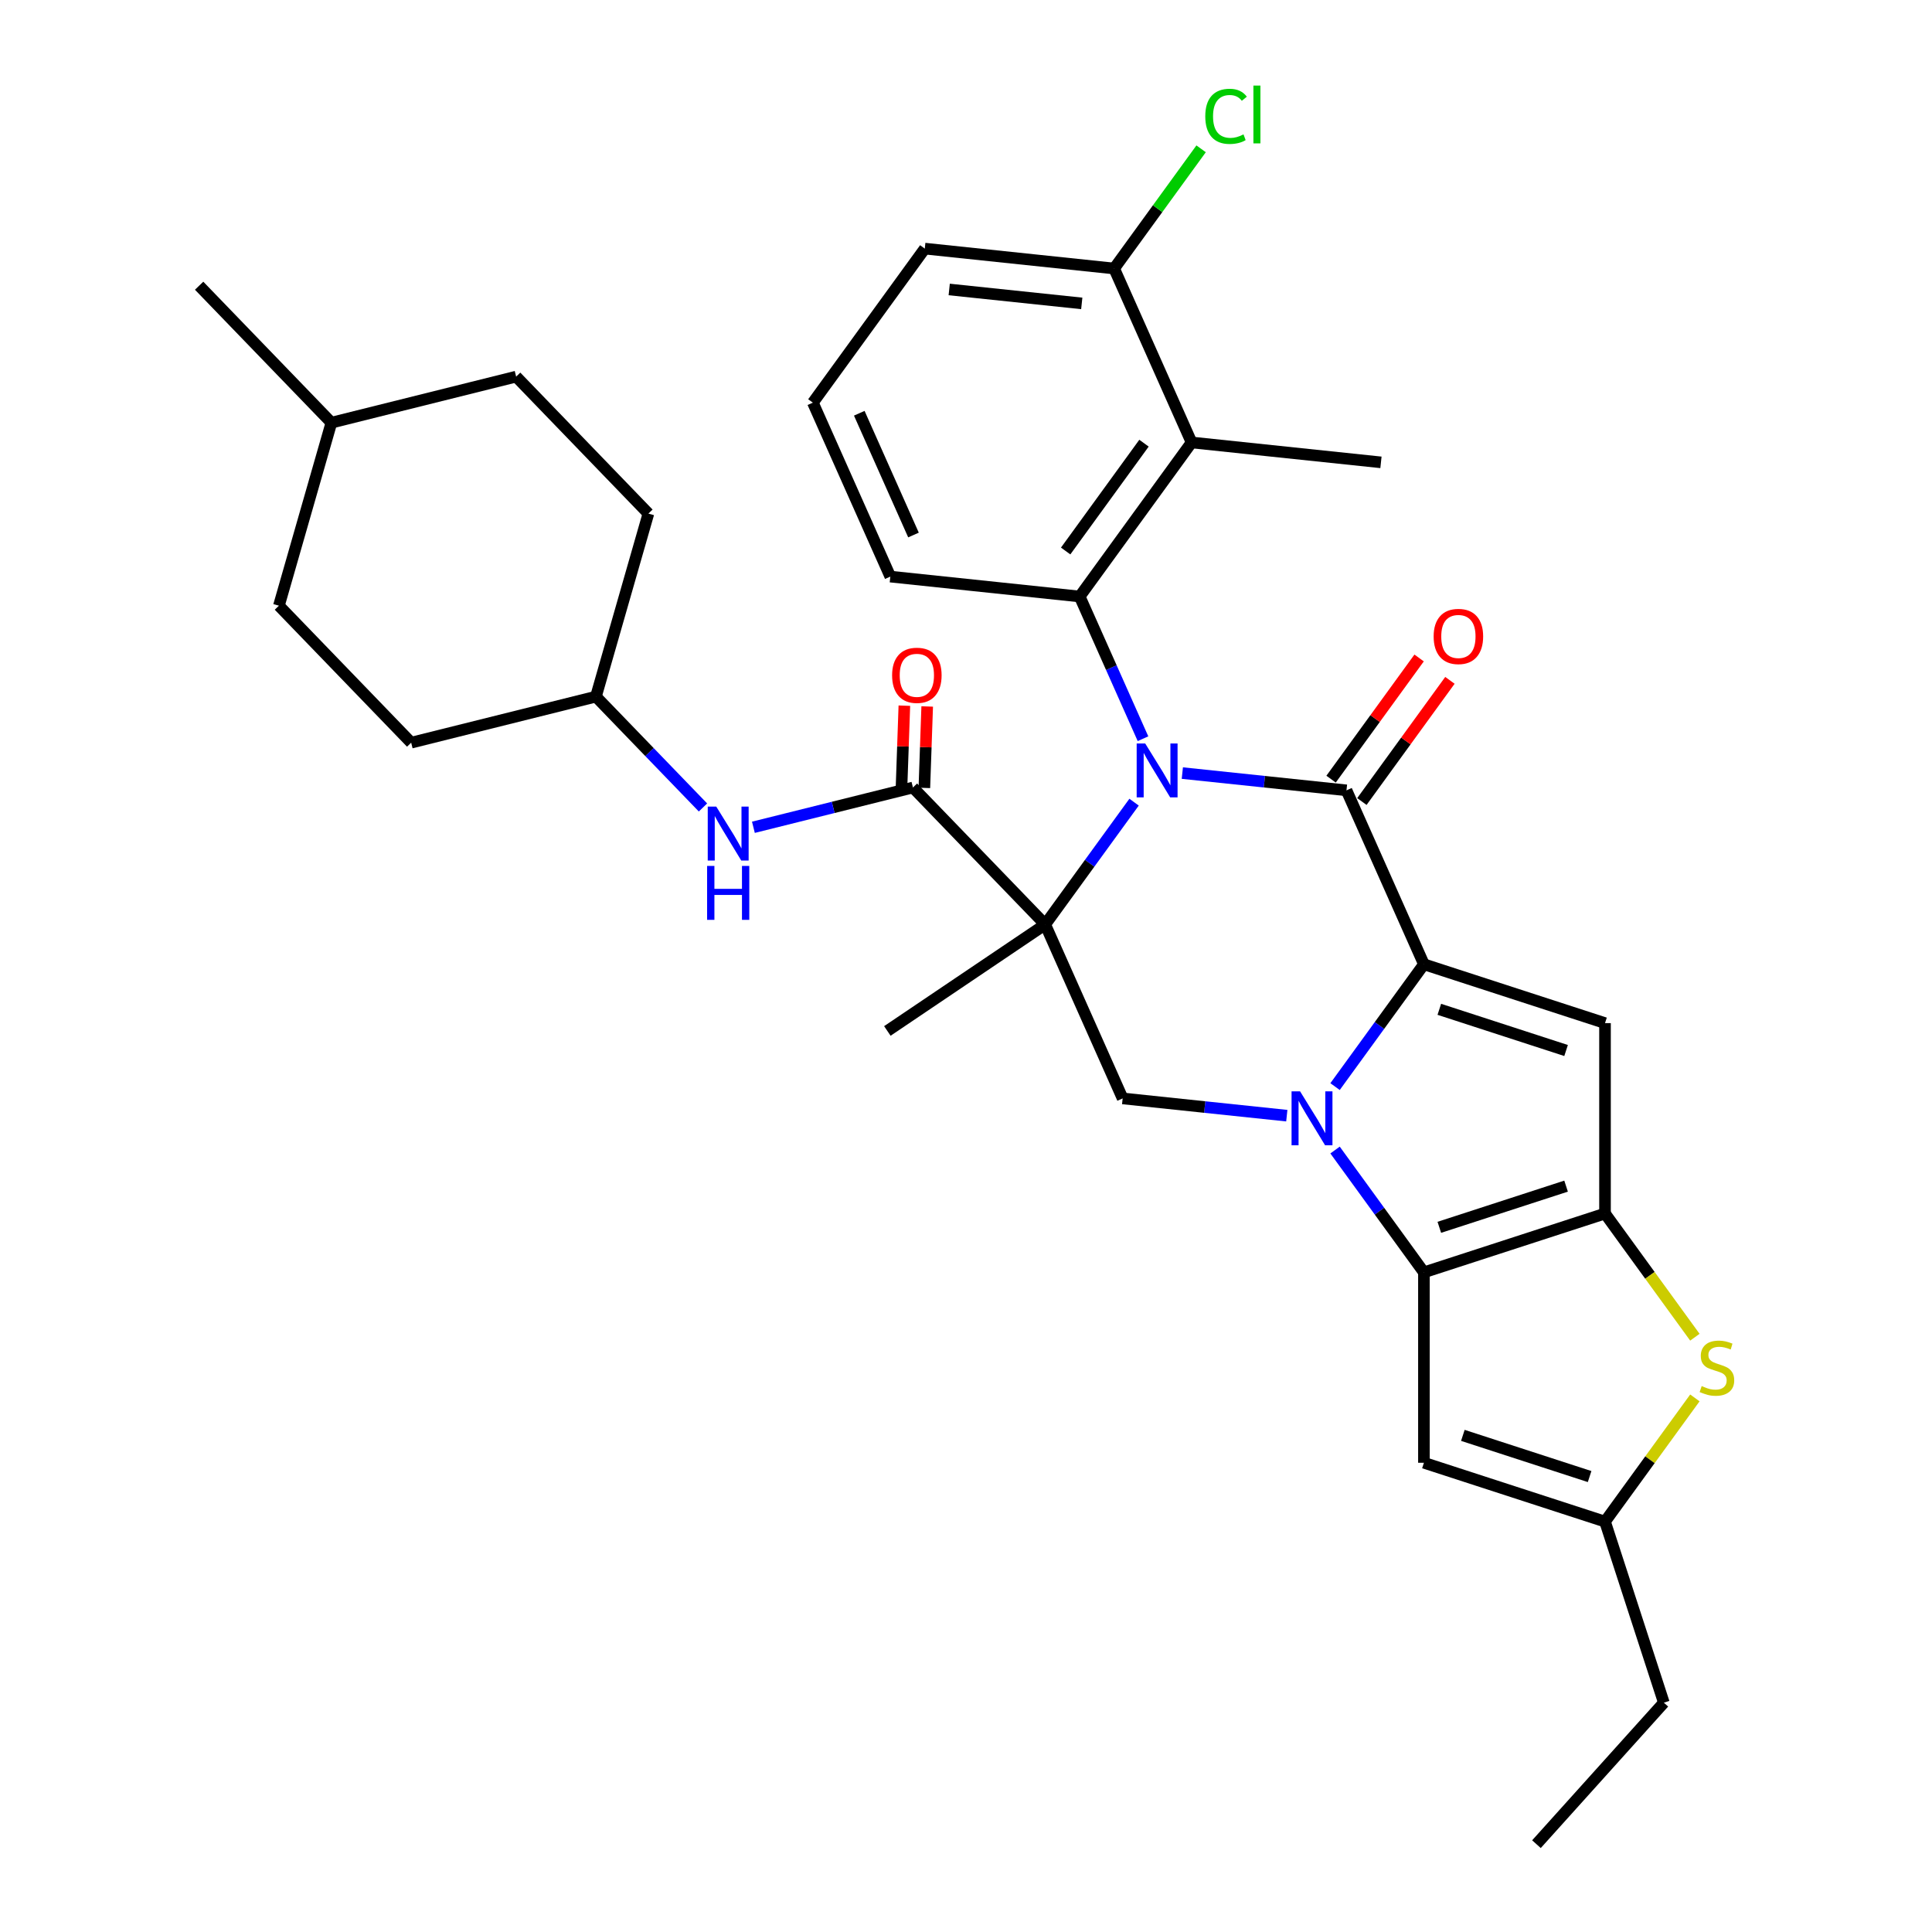 <?xml version='1.0' encoding='iso-8859-1'?>
<svg version='1.1' baseProfile='full'
              xmlns='http://www.w3.org/2000/svg'
                      xmlns:rdkit='http://www.rdkit.org/xml'
                      xmlns:xlink='http://www.w3.org/1999/xlink'
                  xml:space='preserve'
width='1000px' height='1000px' viewBox='0 0 1000 1000'>
<!-- END OF HEADER -->
<rect style='opacity:1.0;fill:#FFFFFF;stroke:none' width='1000' height='1000' x='0' y='0'> </rect>
<path class='bond-0' d='M 586.995,415.195 L 563.995,446.851' style='fill:none;fill-rule:evenodd;stroke:#0000FF;stroke-width:6px;stroke-linecap:butt;stroke-linejoin:miter;stroke-opacity:1' />
<path class='bond-0' d='M 563.995,446.851 L 540.996,478.507' style='fill:none;fill-rule:evenodd;stroke:#000000;stroke-width:6px;stroke-linecap:butt;stroke-linejoin:miter;stroke-opacity:1' />
<path class='bond-3' d='M 611.972,400.148 L 654.454,404.613' style='fill:none;fill-rule:evenodd;stroke:#0000FF;stroke-width:6px;stroke-linecap:butt;stroke-linejoin:miter;stroke-opacity:1' />
<path class='bond-3' d='M 654.454,404.613 L 696.936,409.078' style='fill:none;fill-rule:evenodd;stroke:#000000;stroke-width:6px;stroke-linecap:butt;stroke-linejoin:miter;stroke-opacity:1' />
<path class='bond-7' d='M 591.613,382.358 L 575.226,345.551' style='fill:none;fill-rule:evenodd;stroke:#0000FF;stroke-width:6px;stroke-linecap:butt;stroke-linejoin:miter;stroke-opacity:1' />
<path class='bond-7' d='M 575.226,345.551 L 558.839,308.745' style='fill:none;fill-rule:evenodd;stroke:#000000;stroke-width:6px;stroke-linecap:butt;stroke-linejoin:miter;stroke-opacity:1' />
<path class='bond-8' d='M 540.996,478.507 L 472.536,407.614' style='fill:none;fill-rule:evenodd;stroke:#000000;stroke-width:6px;stroke-linecap:butt;stroke-linejoin:miter;stroke-opacity:1' />
<path class='bond-9' d='M 540.996,478.507 L 581.081,568.539' style='fill:none;fill-rule:evenodd;stroke:#000000;stroke-width:6px;stroke-linecap:butt;stroke-linejoin:miter;stroke-opacity:1' />
<path class='bond-18' d='M 540.996,478.507 L 459.292,533.617' style='fill:none;fill-rule:evenodd;stroke:#000000;stroke-width:6px;stroke-linecap:butt;stroke-linejoin:miter;stroke-opacity:1' />
<path class='bond-1' d='M 691.022,562.422 L 714.022,530.766' style='fill:none;fill-rule:evenodd;stroke:#0000FF;stroke-width:6px;stroke-linecap:butt;stroke-linejoin:miter;stroke-opacity:1' />
<path class='bond-1' d='M 714.022,530.766 L 737.021,499.11' style='fill:none;fill-rule:evenodd;stroke:#000000;stroke-width:6px;stroke-linecap:butt;stroke-linejoin:miter;stroke-opacity:1' />
<path class='bond-4' d='M 691.022,595.26 L 714.022,626.915' style='fill:none;fill-rule:evenodd;stroke:#0000FF;stroke-width:6px;stroke-linecap:butt;stroke-linejoin:miter;stroke-opacity:1' />
<path class='bond-4' d='M 714.022,626.915 L 737.021,658.571' style='fill:none;fill-rule:evenodd;stroke:#000000;stroke-width:6px;stroke-linecap:butt;stroke-linejoin:miter;stroke-opacity:1' />
<path class='bond-33' d='M 666.045,577.469 L 623.563,573.004' style='fill:none;fill-rule:evenodd;stroke:#0000FF;stroke-width:6px;stroke-linecap:butt;stroke-linejoin:miter;stroke-opacity:1' />
<path class='bond-33' d='M 623.563,573.004 L 581.081,568.539' style='fill:none;fill-rule:evenodd;stroke:#000000;stroke-width:6px;stroke-linecap:butt;stroke-linejoin:miter;stroke-opacity:1' />
<path class='bond-2' d='M 737.021,499.11 L 696.936,409.078' style='fill:none;fill-rule:evenodd;stroke:#000000;stroke-width:6px;stroke-linecap:butt;stroke-linejoin:miter;stroke-opacity:1' />
<path class='bond-6' d='M 737.021,499.11 L 830.75,529.565' style='fill:none;fill-rule:evenodd;stroke:#000000;stroke-width:6px;stroke-linecap:butt;stroke-linejoin:miter;stroke-opacity:1' />
<path class='bond-6' d='M 744.989,522.424 L 810.6,543.742' style='fill:none;fill-rule:evenodd;stroke:#000000;stroke-width:6px;stroke-linecap:butt;stroke-linejoin:miter;stroke-opacity:1' />
<path class='bond-15' d='M 704.909,414.871 L 727.694,383.511' style='fill:none;fill-rule:evenodd;stroke:#000000;stroke-width:6px;stroke-linecap:butt;stroke-linejoin:miter;stroke-opacity:1' />
<path class='bond-15' d='M 727.694,383.511 L 750.478,352.15' style='fill:none;fill-rule:evenodd;stroke:#FF0000;stroke-width:6px;stroke-linecap:butt;stroke-linejoin:miter;stroke-opacity:1' />
<path class='bond-15' d='M 688.963,403.285 L 711.748,371.925' style='fill:none;fill-rule:evenodd;stroke:#000000;stroke-width:6px;stroke-linecap:butt;stroke-linejoin:miter;stroke-opacity:1' />
<path class='bond-15' d='M 711.748,371.925 L 734.532,340.565' style='fill:none;fill-rule:evenodd;stroke:#FF0000;stroke-width:6px;stroke-linecap:butt;stroke-linejoin:miter;stroke-opacity:1' />
<path class='bond-11' d='M 737.021,658.571 L 737.021,757.124' style='fill:none;fill-rule:evenodd;stroke:#000000;stroke-width:6px;stroke-linecap:butt;stroke-linejoin:miter;stroke-opacity:1' />
<path class='bond-35' d='M 737.021,658.571 L 830.75,628.117' style='fill:none;fill-rule:evenodd;stroke:#000000;stroke-width:6px;stroke-linecap:butt;stroke-linejoin:miter;stroke-opacity:1' />
<path class='bond-35' d='M 744.989,635.257 L 810.6,613.939' style='fill:none;fill-rule:evenodd;stroke:#000000;stroke-width:6px;stroke-linecap:butt;stroke-linejoin:miter;stroke-opacity:1' />
<path class='bond-5' d='M 830.75,628.117 L 830.75,529.565' style='fill:none;fill-rule:evenodd;stroke:#000000;stroke-width:6px;stroke-linecap:butt;stroke-linejoin:miter;stroke-opacity:1' />
<path class='bond-10' d='M 830.75,628.117 L 854.007,660.128' style='fill:none;fill-rule:evenodd;stroke:#000000;stroke-width:6px;stroke-linecap:butt;stroke-linejoin:miter;stroke-opacity:1' />
<path class='bond-10' d='M 854.007,660.128 L 877.265,692.14' style='fill:none;fill-rule:evenodd;stroke:#CCCC00;stroke-width:6px;stroke-linecap:butt;stroke-linejoin:miter;stroke-opacity:1' />
<path class='bond-12' d='M 558.839,308.745 L 616.766,229.014' style='fill:none;fill-rule:evenodd;stroke:#000000;stroke-width:6px;stroke-linecap:butt;stroke-linejoin:miter;stroke-opacity:1' />
<path class='bond-12' d='M 551.582,285.199 L 592.131,229.388' style='fill:none;fill-rule:evenodd;stroke:#000000;stroke-width:6px;stroke-linecap:butt;stroke-linejoin:miter;stroke-opacity:1' />
<path class='bond-20' d='M 558.839,308.745 L 460.826,298.443' style='fill:none;fill-rule:evenodd;stroke:#000000;stroke-width:6px;stroke-linecap:butt;stroke-linejoin:miter;stroke-opacity:1' />
<path class='bond-14' d='M 472.536,407.614 L 431.247,417.909' style='fill:none;fill-rule:evenodd;stroke:#000000;stroke-width:6px;stroke-linecap:butt;stroke-linejoin:miter;stroke-opacity:1' />
<path class='bond-14' d='M 431.247,417.909 L 389.959,428.203' style='fill:none;fill-rule:evenodd;stroke:#0000FF;stroke-width:6px;stroke-linecap:butt;stroke-linejoin:miter;stroke-opacity:1' />
<path class='bond-17' d='M 478.445,407.821 L 479.18,386.742' style='fill:none;fill-rule:evenodd;stroke:#000000;stroke-width:6px;stroke-linecap:butt;stroke-linejoin:miter;stroke-opacity:1' />
<path class='bond-17' d='M 479.18,386.742 L 479.915,365.663' style='fill:none;fill-rule:evenodd;stroke:#FF0000;stroke-width:6px;stroke-linecap:butt;stroke-linejoin:miter;stroke-opacity:1' />
<path class='bond-17' d='M 466.626,407.408 L 467.361,386.33' style='fill:none;fill-rule:evenodd;stroke:#000000;stroke-width:6px;stroke-linecap:butt;stroke-linejoin:miter;stroke-opacity:1' />
<path class='bond-17' d='M 467.361,386.33 L 468.096,365.251' style='fill:none;fill-rule:evenodd;stroke:#FF0000;stroke-width:6px;stroke-linecap:butt;stroke-linejoin:miter;stroke-opacity:1' />
<path class='bond-13' d='M 877.265,723.555 L 854.007,755.567' style='fill:none;fill-rule:evenodd;stroke:#CCCC00;stroke-width:6px;stroke-linecap:butt;stroke-linejoin:miter;stroke-opacity:1' />
<path class='bond-13' d='M 854.007,755.567 L 830.75,787.578' style='fill:none;fill-rule:evenodd;stroke:#000000;stroke-width:6px;stroke-linecap:butt;stroke-linejoin:miter;stroke-opacity:1' />
<path class='bond-36' d='M 737.021,757.124 L 830.75,787.578' style='fill:none;fill-rule:evenodd;stroke:#000000;stroke-width:6px;stroke-linecap:butt;stroke-linejoin:miter;stroke-opacity:1' />
<path class='bond-36' d='M 757.171,742.946 L 822.781,764.264' style='fill:none;fill-rule:evenodd;stroke:#000000;stroke-width:6px;stroke-linecap:butt;stroke-linejoin:miter;stroke-opacity:1' />
<path class='bond-16' d='M 616.766,229.014 L 576.681,138.982' style='fill:none;fill-rule:evenodd;stroke:#000000;stroke-width:6px;stroke-linecap:butt;stroke-linejoin:miter;stroke-opacity:1' />
<path class='bond-22' d='M 616.766,229.014 L 714.779,239.316' style='fill:none;fill-rule:evenodd;stroke:#000000;stroke-width:6px;stroke-linecap:butt;stroke-linejoin:miter;stroke-opacity:1' />
<path class='bond-28' d='M 830.75,787.578 L 861.204,881.307' style='fill:none;fill-rule:evenodd;stroke:#000000;stroke-width:6px;stroke-linecap:butt;stroke-linejoin:miter;stroke-opacity:1' />
<path class='bond-19' d='M 363.862,417.945 L 336.157,389.254' style='fill:none;fill-rule:evenodd;stroke:#0000FF;stroke-width:6px;stroke-linecap:butt;stroke-linejoin:miter;stroke-opacity:1' />
<path class='bond-19' d='M 336.157,389.254 L 308.451,360.564' style='fill:none;fill-rule:evenodd;stroke:#000000;stroke-width:6px;stroke-linecap:butt;stroke-linejoin:miter;stroke-opacity:1' />
<path class='bond-21' d='M 576.681,138.982 L 599.187,108.006' style='fill:none;fill-rule:evenodd;stroke:#000000;stroke-width:6px;stroke-linecap:butt;stroke-linejoin:miter;stroke-opacity:1' />
<path class='bond-21' d='M 599.187,108.006 L 621.692,77.03' style='fill:none;fill-rule:evenodd;stroke:#00CC00;stroke-width:6px;stroke-linecap:butt;stroke-linejoin:miter;stroke-opacity:1' />
<path class='bond-34' d='M 576.681,138.982 L 478.669,128.68' style='fill:none;fill-rule:evenodd;stroke:#000000;stroke-width:6px;stroke-linecap:butt;stroke-linejoin:miter;stroke-opacity:1' />
<path class='bond-34' d='M 559.919,157.039 L 491.311,149.828' style='fill:none;fill-rule:evenodd;stroke:#000000;stroke-width:6px;stroke-linecap:butt;stroke-linejoin:miter;stroke-opacity:1' />
<path class='bond-23' d='M 308.451,360.564 L 212.826,384.406' style='fill:none;fill-rule:evenodd;stroke:#000000;stroke-width:6px;stroke-linecap:butt;stroke-linejoin:miter;stroke-opacity:1' />
<path class='bond-24' d='M 308.451,360.564 L 335.615,265.829' style='fill:none;fill-rule:evenodd;stroke:#000000;stroke-width:6px;stroke-linecap:butt;stroke-linejoin:miter;stroke-opacity:1' />
<path class='bond-29' d='M 460.826,298.443 L 420.741,208.411' style='fill:none;fill-rule:evenodd;stroke:#000000;stroke-width:6px;stroke-linecap:butt;stroke-linejoin:miter;stroke-opacity:1' />
<path class='bond-29' d='M 472.82,276.921 L 444.761,213.899' style='fill:none;fill-rule:evenodd;stroke:#000000;stroke-width:6px;stroke-linecap:butt;stroke-linejoin:miter;stroke-opacity:1' />
<path class='bond-26' d='M 212.826,384.406 L 144.365,313.513' style='fill:none;fill-rule:evenodd;stroke:#000000;stroke-width:6px;stroke-linecap:butt;stroke-linejoin:miter;stroke-opacity:1' />
<path class='bond-25' d='M 335.615,265.829 L 267.155,194.937' style='fill:none;fill-rule:evenodd;stroke:#000000;stroke-width:6px;stroke-linecap:butt;stroke-linejoin:miter;stroke-opacity:1' />
<path class='bond-27' d='M 267.155,194.937 L 171.53,218.779' style='fill:none;fill-rule:evenodd;stroke:#000000;stroke-width:6px;stroke-linecap:butt;stroke-linejoin:miter;stroke-opacity:1' />
<path class='bond-37' d='M 144.365,313.513 L 171.53,218.779' style='fill:none;fill-rule:evenodd;stroke:#000000;stroke-width:6px;stroke-linecap:butt;stroke-linejoin:miter;stroke-opacity:1' />
<path class='bond-31' d='M 171.53,218.779 L 103.07,147.886' style='fill:none;fill-rule:evenodd;stroke:#000000;stroke-width:6px;stroke-linecap:butt;stroke-linejoin:miter;stroke-opacity:1' />
<path class='bond-32' d='M 861.204,881.307 L 795.26,954.545' style='fill:none;fill-rule:evenodd;stroke:#000000;stroke-width:6px;stroke-linecap:butt;stroke-linejoin:miter;stroke-opacity:1' />
<path class='bond-30' d='M 420.741,208.411 L 478.669,128.68' style='fill:none;fill-rule:evenodd;stroke:#000000;stroke-width:6px;stroke-linecap:butt;stroke-linejoin:miter;stroke-opacity:1' />
<path  class='atom-0' d='M 592.754 384.822
L 601.9 399.604
Q 602.807 401.063, 604.265 403.704
Q 605.724 406.345, 605.803 406.503
L 605.803 384.822
L 609.508 384.822
L 609.508 412.732
L 605.684 412.732
L 595.868 396.569
Q 594.725 394.677, 593.503 392.509
Q 592.321 390.34, 591.966 389.67
L 591.966 412.732
L 588.339 412.732
L 588.339 384.822
L 592.754 384.822
' fill='#0000FF'/>
<path  class='atom-2' d='M 672.924 564.886
L 682.07 579.669
Q 682.976 581.127, 684.435 583.768
Q 685.893 586.41, 685.972 586.567
L 685.972 564.886
L 689.678 564.886
L 689.678 592.796
L 685.854 592.796
L 676.038 576.633
Q 674.895 574.741, 673.673 572.573
Q 672.49 570.405, 672.135 569.734
L 672.135 592.796
L 668.509 592.796
L 668.509 564.886
L 672.924 564.886
' fill='#0000FF'/>
<path  class='atom-11' d='M 880.793 717.427
Q 881.109 717.545, 882.409 718.097
Q 883.71 718.649, 885.129 719.004
Q 886.588 719.319, 888.007 719.319
Q 890.648 719.319, 892.186 718.057
Q 893.723 716.757, 893.723 714.51
Q 893.723 712.972, 892.935 712.026
Q 892.186 711.08, 891.003 710.567
Q 889.821 710.055, 887.85 709.464
Q 885.366 708.715, 883.868 708.005
Q 882.409 707.296, 881.345 705.798
Q 880.32 704.3, 880.32 701.777
Q 880.32 698.268, 882.685 696.1
Q 885.09 693.932, 889.821 693.932
Q 893.053 693.932, 896.719 695.469
L 895.813 698.505
Q 892.462 697.125, 889.939 697.125
Q 887.219 697.125, 885.721 698.268
Q 884.223 699.372, 884.262 701.304
Q 884.262 702.802, 885.011 703.708
Q 885.8 704.615, 886.903 705.127
Q 888.047 705.64, 889.939 706.231
Q 892.462 707.02, 893.96 707.808
Q 895.458 708.596, 896.522 710.213
Q 897.626 711.789, 897.626 714.51
Q 897.626 718.373, 895.024 720.462
Q 892.462 722.512, 888.165 722.512
Q 885.681 722.512, 883.789 721.96
Q 881.936 721.448, 879.729 720.541
L 880.793 717.427
' fill='#CCCC00'/>
<path  class='atom-15' d='M 370.741 417.501
L 379.887 432.284
Q 380.794 433.743, 382.252 436.384
Q 383.711 439.025, 383.79 439.183
L 383.79 417.501
L 387.495 417.501
L 387.495 445.411
L 383.672 445.411
L 373.856 429.249
Q 372.712 427.357, 371.49 425.189
Q 370.308 423.02, 369.953 422.35
L 369.953 445.411
L 366.326 445.411
L 366.326 417.501
L 370.741 417.501
' fill='#0000FF'/>
<path  class='atom-15' d='M 365.991 448.202
L 369.776 448.202
L 369.776 460.068
L 384.046 460.068
L 384.046 448.202
L 387.83 448.202
L 387.83 476.112
L 384.046 476.112
L 384.046 463.222
L 369.776 463.222
L 369.776 476.112
L 365.991 476.112
L 365.991 448.202
' fill='#0000FF'/>
<path  class='atom-16' d='M 742.052 329.426
Q 742.052 322.725, 745.363 318.98
Q 748.675 315.235, 754.864 315.235
Q 761.053 315.235, 764.364 318.98
Q 767.675 322.725, 767.675 329.426
Q 767.675 336.207, 764.325 340.07
Q 760.974 343.894, 754.864 343.894
Q 748.714 343.894, 745.363 340.07
Q 742.052 336.246, 742.052 329.426
M 754.864 340.74
Q 759.121 340.74, 761.408 337.902
Q 763.733 335.024, 763.733 329.426
Q 763.733 323.947, 761.408 321.187
Q 759.121 318.389, 754.864 318.389
Q 750.606 318.389, 748.28 321.148
Q 745.994 323.907, 745.994 329.426
Q 745.994 335.064, 748.28 337.902
Q 750.606 340.74, 754.864 340.74
' fill='#FF0000'/>
<path  class='atom-18' d='M 461.752 349.534
Q 461.752 342.833, 465.063 339.088
Q 468.374 335.343, 474.564 335.343
Q 480.753 335.343, 484.064 339.088
Q 487.375 342.833, 487.375 349.534
Q 487.375 356.315, 484.025 360.178
Q 480.674 364.002, 474.564 364.002
Q 468.414 364.002, 465.063 360.178
Q 461.752 356.354, 461.752 349.534
M 474.564 360.848
Q 478.821 360.848, 481.107 358.01
Q 483.433 355.132, 483.433 349.534
Q 483.433 344.055, 481.107 341.296
Q 478.821 338.497, 474.564 338.497
Q 470.306 338.497, 467.98 341.256
Q 465.694 344.016, 465.694 349.534
Q 465.694 355.172, 467.98 358.01
Q 470.306 360.848, 474.564 360.848
' fill='#FF0000'/>
<path  class='atom-22' d='M 623.847 60.217
Q 623.847 53.279, 627.08 49.652
Q 630.352 45.986, 636.541 45.986
Q 642.296 45.986, 645.371 50.047
L 642.769 52.175
Q 640.522 49.219, 636.541 49.219
Q 632.323 49.219, 630.076 52.057
Q 627.868 54.856, 627.868 60.217
Q 627.868 65.736, 630.155 68.575
Q 632.48 71.413, 636.974 71.413
Q 640.049 71.413, 643.637 69.56
L 644.74 72.517
Q 643.282 73.463, 641.074 74.015
Q 638.867 74.566, 636.422 74.566
Q 630.352 74.566, 627.08 70.861
Q 623.847 67.155, 623.847 60.217
' fill='#00CC00'/>
<path  class='atom-22' d='M 648.761 44.291
L 652.388 44.291
L 652.388 74.212
L 648.761 74.212
L 648.761 44.291
' fill='#00CC00'/>
</svg>
